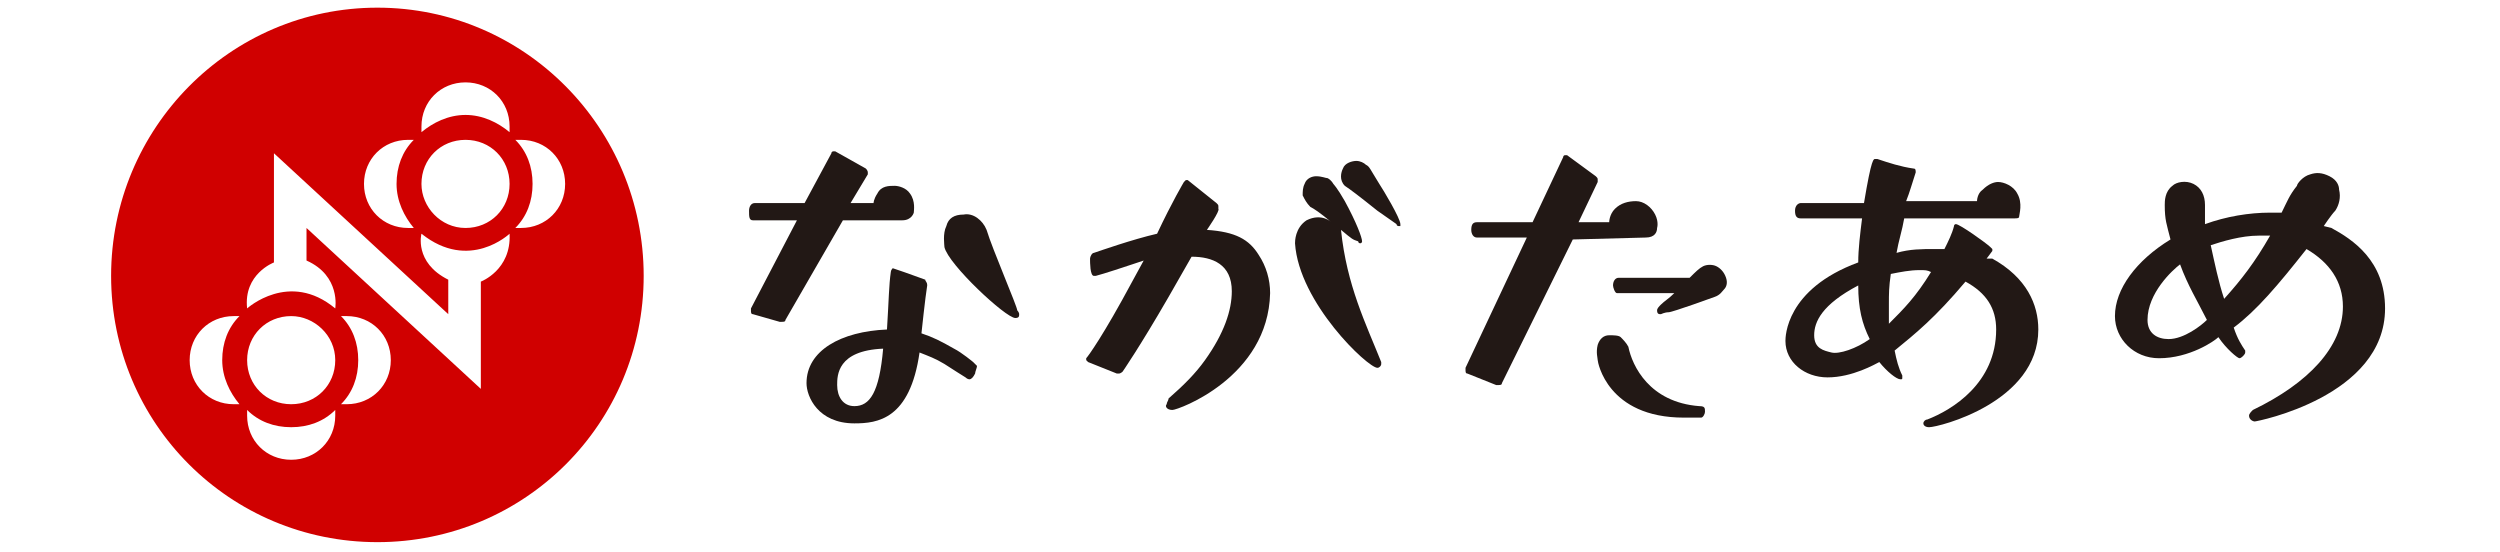 <?xml version="1.0" encoding="utf-8"?>
<!-- Generator: Adobe Illustrator 25.1.0, SVG Export Plug-In . SVG Version: 6.00 Build 0)  -->
<svg version="1.1" id="レイヤー_1" xmlns="http://www.w3.org/2000/svg" xmlns:xlink="http://www.w3.org/1999/xlink" x="0px"
	 y="0px" viewBox="0 0 130.5 28.8" style="enable-background:new 0 0 130.5 28.8;" xml:space="preserve">
<style type="text/css">
	.st0{fill:#D00000;}
	.st1{fill:#221815;}
</style>
<g>
	<path class="st0" d="M33.6,14.4c0,7.7-6.2,13.9-13.9,13.9S5.8,22.1,5.8,14.4c0-7.7,6.2-14,13.9-14S33.6,6.7,33.6,14.4 M15.2,16.5
		c-1.3,0-2.3,1-2.3,2.3s1,2.3,2.3,2.3s2.3-1,2.3-2.3S16.4,16.5,15.2,16.5 M15.2,22.3c-0.9,0-1.7-0.3-2.3-0.9c0,0.1,0,0.2,0,0.3
		c0,1.3,1,2.3,2.3,2.3s2.3-1,2.3-2.3c0-0.1,0-0.2,0-0.3C16.9,22,16.1,22.3,15.2,22.3 M18.7,18.8c0,0.9-0.3,1.7-0.9,2.3
		c0.1,0,0.2,0,0.3,0c1.3,0,2.3-1,2.3-2.3s-1-2.3-2.3-2.3c-0.1,0-0.2,0-0.3,0C18.4,17.1,18.7,17.9,18.7,18.8 M12.5,16.5
		c-0.1,0-0.2,0-0.3,0c-1.3,0-2.3,1-2.3,2.3s1,2.3,2.3,2.3c0.1,0,0.2,0,0.3,0c-0.5-0.6-0.9-1.4-0.9-2.3S11.9,17.1,12.5,16.5
		 M24.3,7.3c-1.3,0-2.3,1-2.3,2.3c0,1.2,1,2.3,2.3,2.3s2.3-1,2.3-2.3C26.6,8.3,25.6,7.3,24.3,7.3 M27.8,9.6c0,0.9-0.3,1.7-0.9,2.3
		c0.1,0,0.2,0,0.3,0c1.3,0,2.3-1,2.3-2.3s-1-2.3-2.3-2.3c-0.1,0-0.2,0-0.3,0C27.5,7.9,27.8,8.7,27.8,9.6 M21.6,7.3
		c-0.1,0-0.2,0-0.3,0c-1.3,0-2.3,1-2.3,2.3s1,2.3,2.3,2.3c0.1,0,0.2,0,0.3,0c-0.5-0.6-0.9-1.4-0.9-2.3S21,7.9,21.6,7.3 M26.6,6.9
		c0-0.1,0-0.2,0-0.3c0-1.3-1-2.3-2.3-2.3S22,5.3,22,6.6c0,0.1,0,0.2,0,0.3C22.6,6.4,23.4,6,24.3,6C25.2,6,26,6.4,26.6,6.9
		 M12.9,16.1c0,0,2.2-2,4.6,0c0,0,0.3-1.7-1.5-2.5v-1.7l9.1,8.4v-5.6c0,0,1.6-0.6,1.5-2.5c0,0-2.1,2-4.6,0c0,0-0.4,1.5,1.4,2.4v1.8
		L14.3,8v5.7C14.3,13.7,12.7,14.3,12.9,16.1"/>
	<path class="st1" d="M44,11.5l-3,5.2c0,0.1-0.1,0.1-0.2,0.1h-0.1l-1.4-0.4c-0.1,0-0.1-0.1-0.1-0.2v-0.1l2.4-4.6h-2.3
		c-0.2,0-0.2-0.2-0.2-0.5c0-0.2,0.1-0.4,0.3-0.4H42L43.4,8c0-0.1,0.1-0.1,0.1-0.1h0.1l1.6,0.9c0,0,0.1,0.1,0.1,0.2v0.1l-0.9,1.5h1.2
		c0,0,0-0.2,0.2-0.5c0.2-0.4,0.6-0.4,0.9-0.4c0.2,0,0.6,0.1,0.8,0.4c0.3,0.4,0.2,0.9,0.2,1c0,0-0.1,0.4-0.6,0.4H44z M48.4,14.9
		c-0.1,0.6-0.3,2.5-0.3,2.5c0.6,0.2,1,0.4,1.7,0.8c0.4,0.2,1,0.7,1,0.7c0.1,0.1,0.1,0.1,0.2,0.2c0,0.1-0.1,0.3-0.1,0.4
		c-0.1,0.2-0.2,0.3-0.3,0.3c0,0-0.1,0-0.2-0.1c0,0-0.8-0.5-1.1-0.7c-0.5-0.3-0.8-0.4-1.3-0.6c-0.5,3.5-2.2,3.7-3.4,3.7
		c-1.9,0-2.5-1.4-2.5-2.1v0c0-1.7,1.8-2.7,4.2-2.8c0.1-1.6,0.1-2.3,0.2-3c0-0.1,0.1-0.2,0.1-0.2l0,0c0.9,0.3,1.4,0.5,1.7,0.6
		C48.3,14.7,48.4,14.7,48.4,14.9L48.4,14.9z M43.7,20.1c0,0.6,0.3,1.1,0.9,1.1c0.8,0,1.3-0.7,1.5-3C43.7,18.3,43.7,19.6,43.7,20.1
		 M50.3,11.2c0.5-0.1,1,0.3,1.2,0.8c0.3,1,1.6,4,1.6,4.2c0,0,0.1,0.1,0.1,0.2s0,0.2-0.2,0.2c-0.5,0-3.5-2.8-3.7-3.7
		c0-0.1-0.1-0.7,0.1-1.1C49.5,11.4,49.8,11.2,50.3,11.2"/>
	<path class="st1" d="M56.8,18.9l-0.1-0.1v-0.1c0.1-0.1,0.9-1.2,2.4-4l0.6-1.1l-0.6,0.2c-0.3,0.1-1.5,0.5-1.9,0.6h-0.1
		c-0.2,0-0.2-0.7-0.2-0.9c0-0.1,0.1-0.3,0.2-0.3c0.3-0.1,2-0.7,3.3-1c0.8-1.7,1.4-2.7,1.4-2.7l0.1-0.1H62l1.5,1.2
		c0.1,0.1,0.1,0.1,0.1,0.2v0.1C63.7,11,63,12,63,12c1.5,0.1,2.2,0.5,2.7,1.3c0.4,0.6,0.6,1.3,0.6,2c-0.1,4.4-4.8,6.1-5.1,6.1
		s-0.4-0.2-0.3-0.3c0-0.1,0.1-0.2,0.1-0.3c0.8-0.7,1.4-1.3,1.9-2c1-1.4,1.4-2.6,1.4-3.6c0-1.4-1-1.8-2.1-1.8L61,15.5
		c-1.5,2.6-2.4,3.9-2.4,3.9s-0.1,0.1-0.2,0.1h-0.1L56.8,18.9z M70,12c0.3,2.9,1.3,4.9,2.1,6.9V19c0,0.1-0.1,0.2-0.2,0.2
		c-0.5,0-4.1-3.4-4.3-6.5l0,0c0-0.1,0-0.8,0.6-1.2c0.8-0.4,1.3,0.1,1.3,0.1c-0.6-0.5-0.9-0.7-1.1-0.8c-0.2-0.2-0.3-0.4-0.4-0.6
		c0-0.2,0-0.4,0.1-0.6c0.1-0.3,0.4-0.4,0.6-0.4c0.3,0,0.5,0.1,0.6,0.1c0.2,0.1,0.3,0.3,0.3,0.3s0.2,0.2,0.6,0.9
		c0.6,1.1,0.9,1.9,0.9,2.1c0,0,0,0.1-0.1,0.1c0,0-0.1,0-0.1-0.1C70.6,12.5,70.6,12.5,70,12L70,12z M71.9,11c-1-0.8-1.4-1.1-1.7-1.3
		C69.9,9.4,70,9,70.1,8.8c0.1-0.3,0.5-0.4,0.7-0.4s0.4,0.1,0.5,0.2c0.2,0.1,0.2,0.2,0.7,1c0.2,0.3,1.1,1.8,1.1,2.1v0.1H73
		c0,0-0.1,0-0.1-0.1L71.9,11z"/>
	<path class="st1" d="M82.1,12.5L78.4,20c0,0.1-0.1,0.1-0.2,0.1h-0.1l-1.5-0.6c-0.1,0-0.1-0.1-0.1-0.2v-0.1l3.2-6.8h-2.6
		c-0.2,0-0.3-0.2-0.3-0.4c0-0.3,0.1-0.4,0.3-0.4H80l1.6-3.4c0-0.1,0.1-0.1,0.1-0.1h0.1l1.5,1.1c0.1,0.1,0.1,0.1,0.1,0.2v0.1l-1,2.1
		H84c0,0,0-0.4,0.3-0.7s0.7-0.4,1.1-0.4s0.8,0.3,1,0.7s0.1,0.7,0.1,0.7c0,0.2-0.1,0.5-0.6,0.5L82.1,12.5z M84,17.5
		c0.2,0,0.5,0,0.6,0.1s0.3,0.3,0.4,0.5c0.2,1,1.1,2.9,3.7,3.1c0.3,0,0.3,0.1,0.3,0.3c0,0.1-0.1,0.3-0.2,0.3c-0.3,0-0.6,0-0.9,0
		c-4,0-4.5-2.9-4.5-3s-0.1-0.4,0-0.8C83.5,17.7,83.7,17.5,84,17.5 M86.7,16.4c-0.1,0-0.2,0-0.2-0.2c0-0.1,0.1-0.2,0.2-0.3
		c0.2-0.2,0.4-0.3,0.7-0.6h-3c-0.1,0-0.2-0.3-0.2-0.4c0-0.2,0.1-0.4,0.3-0.4h3.7c0.3-0.3,0.5-0.5,0.7-0.6s0.5-0.1,0.7,0
		s0.4,0.3,0.5,0.6s0,0.5-0.1,0.6s-0.2,0.3-0.5,0.4c0,0-2.2,0.8-2.4,0.8C86.9,16.3,86.7,16.4,86.7,16.4"/>
	<path class="st1" d="M104,13.5c1.8,1,2.4,2.4,2.4,3.7c0,3.8-5.2,5.1-5.7,5.1c-0.2,0-0.3-0.1-0.3-0.2s0.1-0.2,0.2-0.2
		c1.3-0.5,3.6-1.9,3.6-4.7c0-1.1-0.5-1.9-1.6-2.5c-1.6,1.9-2.6,2.7-3.7,3.6c0.1,0.5,0.2,0.9,0.4,1.3v0.1c0,0.1,0,0.1-0.1,0.1
		c-0.2,0-0.7-0.4-1.1-0.9c-0.2,0.1-1.4,0.8-2.7,0.8c-1.2,0-2.2-0.8-2.2-1.9c0-0.2,0-2.7,3.8-4.1c0-0.7,0.1-1.5,0.2-2.3H94
		c-0.2,0-0.3-0.1-0.3-0.4c0-0.3,0.2-0.4,0.3-0.4h3.3c0.4-2.4,0.5-2.3,0.6-2.3H98c0.6,0.2,1.2,0.4,1.9,0.5c0.1,0,0.1,0.1,0.1,0.2l0,0
		c-0.2,0.6-0.3,1-0.5,1.5h3.7c0,0,0-0.4,0.3-0.6c0.3-0.3,0.6-0.4,0.8-0.4c0.3,0,0.8,0.2,1,0.6c0.3,0.5,0.1,1.1,0.1,1.2
		c0,0.1-0.1,0.1-0.3,0.1h-5.7c-0.1,0.6-0.3,1.2-0.4,1.8c0.7-0.2,1.3-0.2,2-0.2c0.1,0,0.4,0,0.5,0c0.2-0.4,0.4-0.8,0.5-1.2
		c0-0.1,0.1-0.1,0.1-0.1c0.2,0,1.6,1,1.8,1.2L104,13v0.1l-0.3,0.4L104,13.5z M97,14.9c-1.9,1-2.3,1.9-2.3,2.6s0.5,0.8,0.9,0.9
		s1.3-0.2,2-0.7C97.2,16.9,97,16.1,97,14.9 M100.2,14.1c-0.5,0-1,0.1-1.5,0.2c-0.1,0.7-0.1,1-0.1,1.6c0,0.4,0,0.7,0,1
		c0.8-0.8,1.4-1.4,2.2-2.7C100.6,14.1,100.5,14.1,100.2,14.1"/>
	<path class="st1" d="M121.7,11.9c1.1,0.6,2.8,1.7,2.8,4.2c0,4.6-6.7,5.9-6.8,5.9c-0.1,0-0.3-0.1-0.3-0.3c0-0.1,0.1-0.2,0.2-0.3
		c2.9-1.4,4.7-3.3,4.7-5.4c0-1.3-0.7-2.3-1.9-3c-1.5,1.9-2.6,3.2-3.8,4.1c0.2,0.6,0.4,0.9,0.6,1.2v0.1c0,0.1-0.2,0.3-0.3,0.3
		c-0.1,0-0.7-0.5-1.1-1.1c-0.2,0.2-1.5,1.1-3.1,1.1c-1.3,0-2.3-1-2.3-2.2c0-1.4,1.1-2.9,2.9-4c-0.2-0.8-0.3-1-0.3-1.8
		c0-0.2,0-0.7,0.4-1c0.2-0.2,0.7-0.3,1.1-0.1s0.6,0.6,0.6,1.1c0,0.4,0,0.7,0,1c1.1-0.4,2.3-0.6,3.4-0.6c0.2,0,0.4,0,0.6,0
		c0.3-0.6,0.4-0.9,0.8-1.4c0-0.1,0.3-0.5,0.7-0.6c0.3-0.1,0.6-0.1,1,0.1c0.4,0.2,0.5,0.5,0.5,0.7c0.1,0.4,0,0.8-0.2,1.1
		c-0.2,0.2-0.6,0.8-0.6,0.8L121.7,11.9z M113.8,13.8c-0.4,0.3-1.7,1.5-1.7,2.9c0,0.7,0.5,1,1.1,1c0.8,0,1.7-0.7,2-1
		C114.7,15.7,114.2,14.9,113.8,13.8 M117.9,12.3c-0.9,0-1.9,0.3-2.5,0.5c0.2,0.9,0.4,1.9,0.7,2.8c0.9-1,1.6-1.9,2.4-3.3
		C118.4,12.3,118.1,12.3,117.9,12.3"/>
</g>
</svg>

